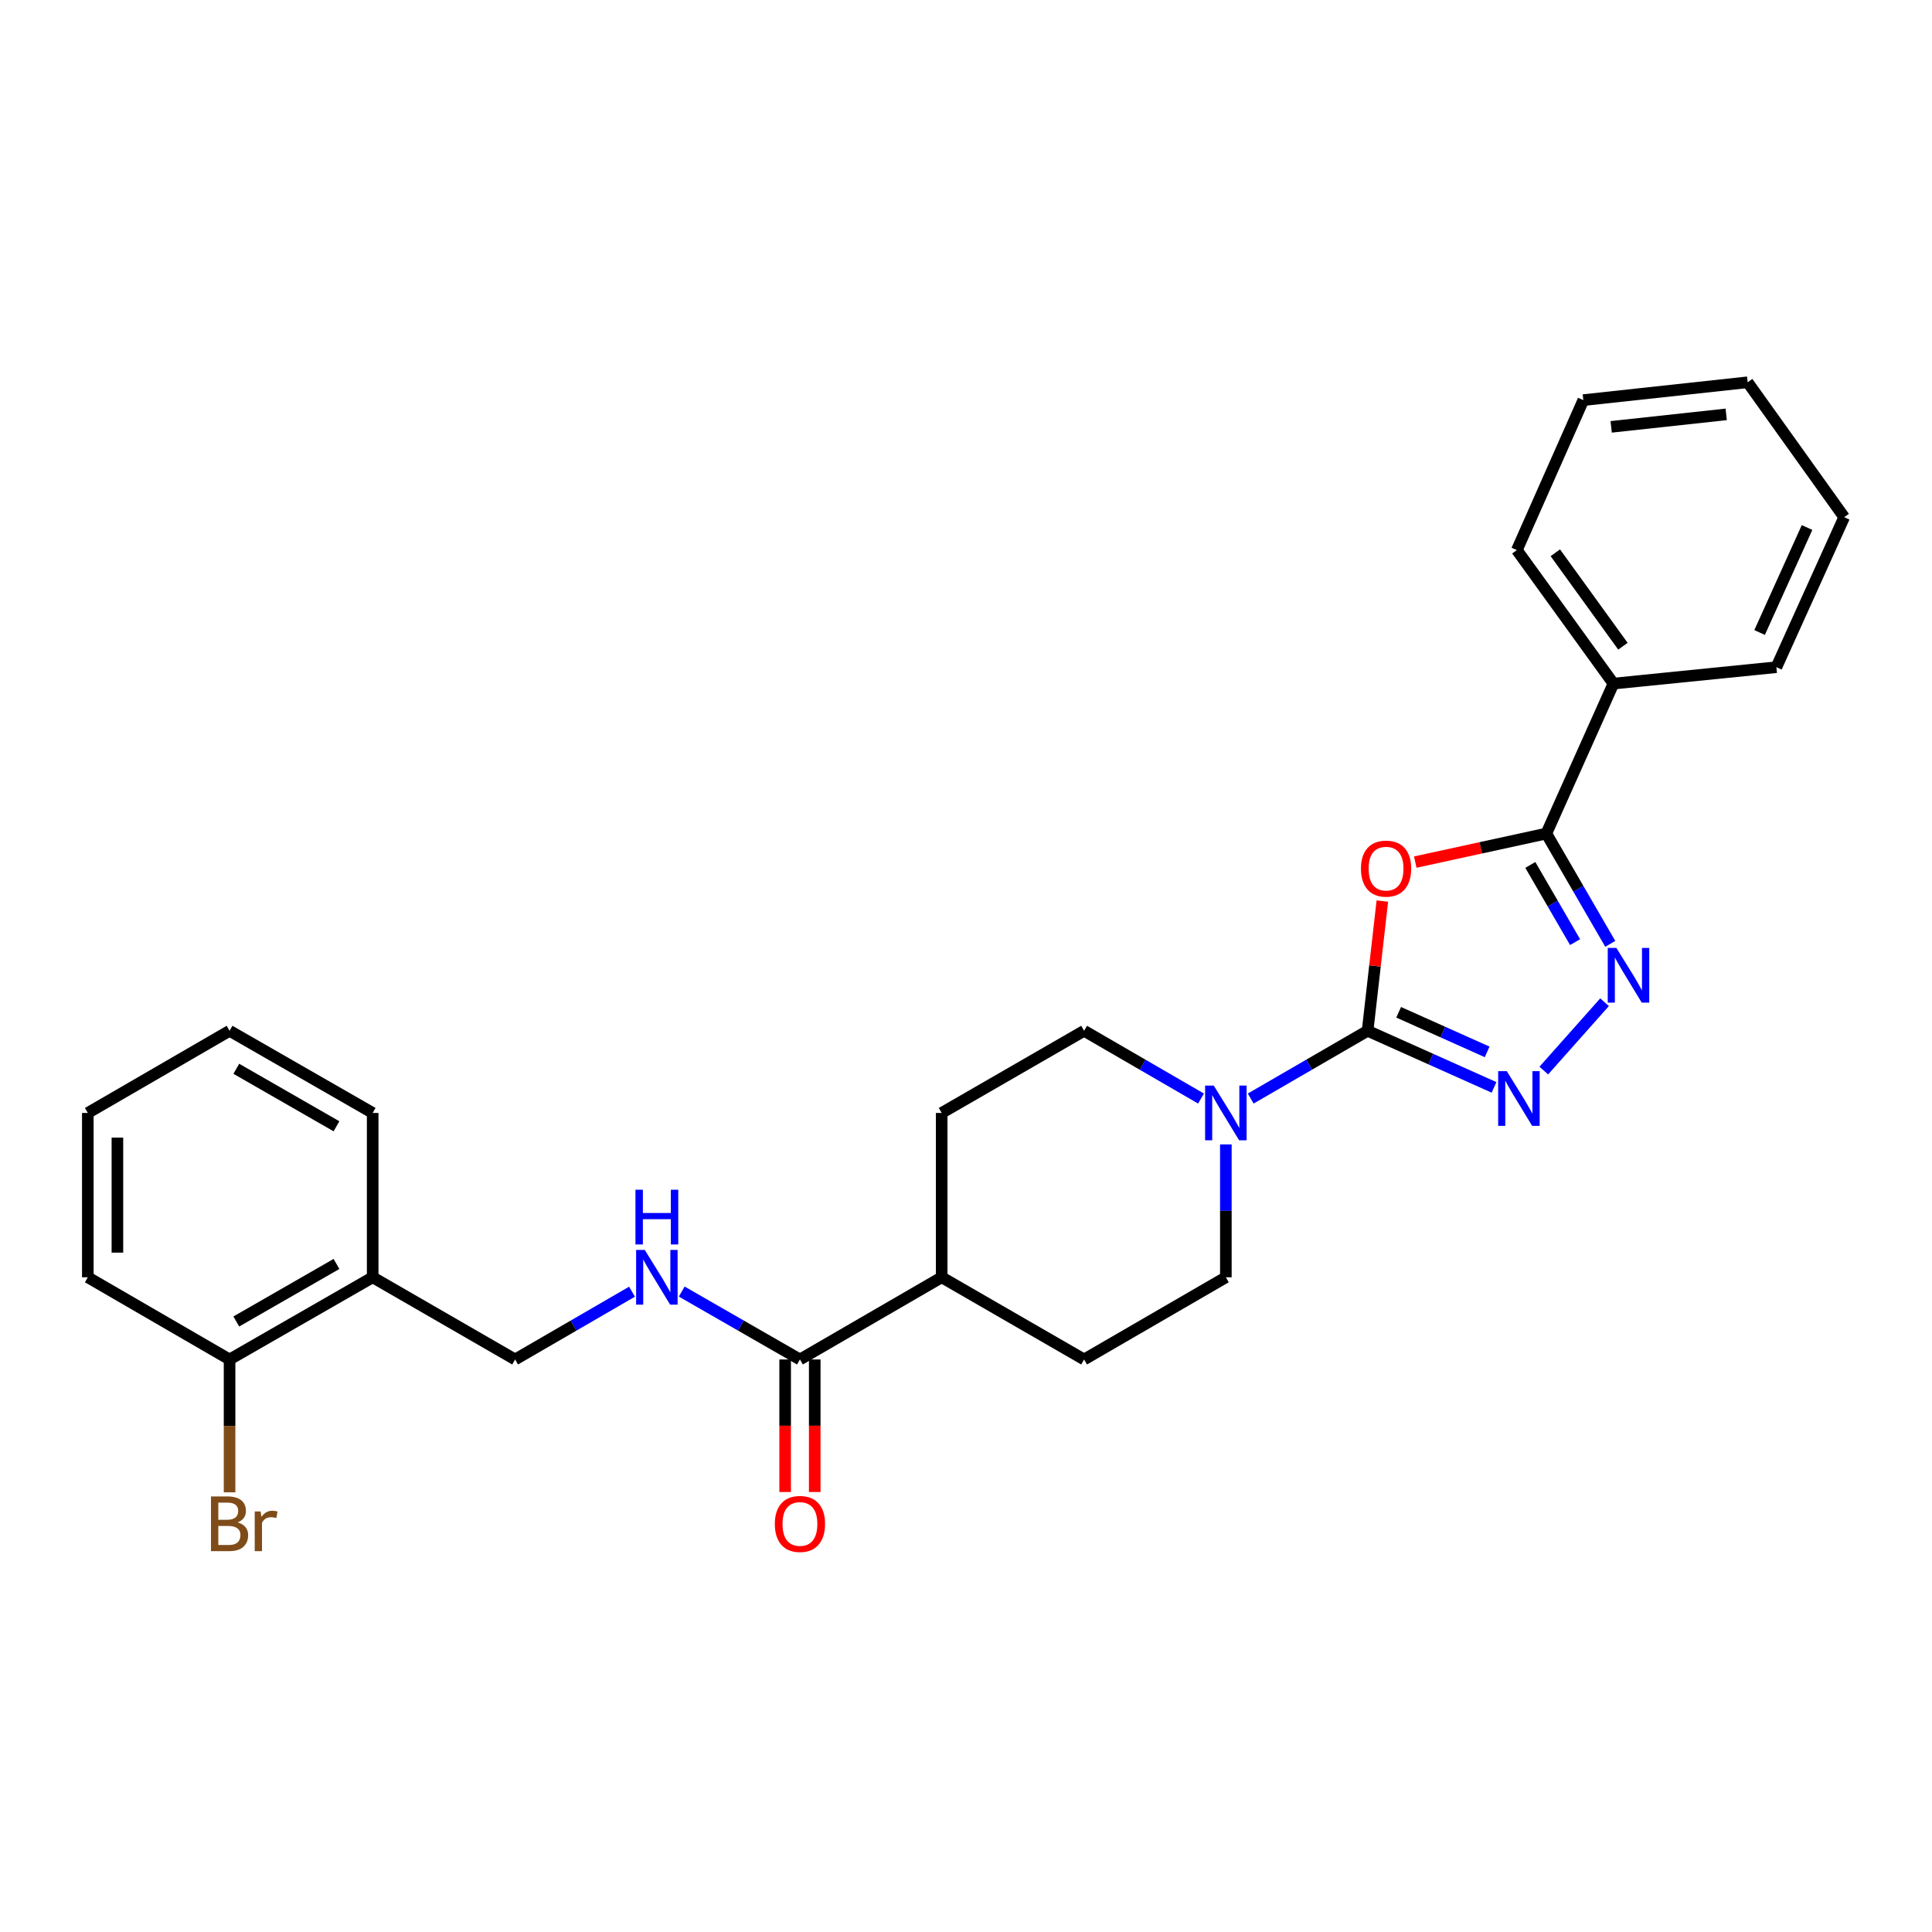 <?xml version='1.0' encoding='iso-8859-1'?>
<svg version='1.1' baseProfile='full'
              xmlns='http://www.w3.org/2000/svg'
                      xmlns:rdkit='http://www.rdkit.org/xml'
                      xmlns:xlink='http://www.w3.org/1999/xlink'
                  xml:space='preserve'
width='1000px' height='1000px' viewBox='0 0 1000 1000'>
<!-- END OF HEADER -->
<rect style='opacity:1.0;fill:#FFFFFF;stroke:none' width='1000' height='1000' x='0' y='0'> </rect>
<path class='bond-0' d='M 707.869,533.536 L 711.687,499.962' style='fill:none;fill-rule:evenodd;stroke:#000000;stroke-width:6px;stroke-linecap:butt;stroke-linejoin:miter;stroke-opacity:1' />
<path class='bond-0' d='M 711.687,499.962 L 715.505,466.389' style='fill:none;fill-rule:evenodd;stroke:#FF0000;stroke-width:6px;stroke-linecap:butt;stroke-linejoin:miter;stroke-opacity:1' />
<path class='bond-1' d='M 707.869,533.536 L 740.587,548.183' style='fill:none;fill-rule:evenodd;stroke:#000000;stroke-width:6px;stroke-linecap:butt;stroke-linejoin:miter;stroke-opacity:1' />
<path class='bond-1' d='M 740.587,548.183 L 773.304,562.83' style='fill:none;fill-rule:evenodd;stroke:#0000FF;stroke-width:6px;stroke-linecap:butt;stroke-linejoin:miter;stroke-opacity:1' />
<path class='bond-1' d='M 723.942,523.952 L 746.845,534.205' style='fill:none;fill-rule:evenodd;stroke:#000000;stroke-width:6px;stroke-linecap:butt;stroke-linejoin:miter;stroke-opacity:1' />
<path class='bond-1' d='M 746.845,534.205 L 769.747,544.458' style='fill:none;fill-rule:evenodd;stroke:#0000FF;stroke-width:6px;stroke-linecap:butt;stroke-linejoin:miter;stroke-opacity:1' />
<path class='bond-4' d='M 707.869,533.536 L 677.615,551.071' style='fill:none;fill-rule:evenodd;stroke:#000000;stroke-width:6px;stroke-linecap:butt;stroke-linejoin:miter;stroke-opacity:1' />
<path class='bond-4' d='M 677.615,551.071 L 647.361,568.607' style='fill:none;fill-rule:evenodd;stroke:#0000FF;stroke-width:6px;stroke-linecap:butt;stroke-linejoin:miter;stroke-opacity:1' />
<path class='bond-3' d='M 732.547,446.221 L 766.464,438.832' style='fill:none;fill-rule:evenodd;stroke:#FF0000;stroke-width:6px;stroke-linecap:butt;stroke-linejoin:miter;stroke-opacity:1' />
<path class='bond-3' d='M 766.464,438.832 L 800.381,431.443' style='fill:none;fill-rule:evenodd;stroke:#000000;stroke-width:6px;stroke-linecap:butt;stroke-linejoin:miter;stroke-opacity:1' />
<path class='bond-2' d='M 799.063,554.12 L 830.517,518.745' style='fill:none;fill-rule:evenodd;stroke:#0000FF;stroke-width:6px;stroke-linecap:butt;stroke-linejoin:miter;stroke-opacity:1' />
<path class='bond-27' d='M 833.47,488.531 L 816.926,459.987' style='fill:none;fill-rule:evenodd;stroke:#0000FF;stroke-width:6px;stroke-linecap:butt;stroke-linejoin:miter;stroke-opacity:1' />
<path class='bond-27' d='M 816.926,459.987 L 800.381,431.443' style='fill:none;fill-rule:evenodd;stroke:#000000;stroke-width:6px;stroke-linecap:butt;stroke-linejoin:miter;stroke-opacity:1' />
<path class='bond-27' d='M 815.257,487.648 L 803.676,467.667' style='fill:none;fill-rule:evenodd;stroke:#0000FF;stroke-width:6px;stroke-linecap:butt;stroke-linejoin:miter;stroke-opacity:1' />
<path class='bond-27' d='M 803.676,467.667 L 792.094,447.686' style='fill:none;fill-rule:evenodd;stroke:#000000;stroke-width:6px;stroke-linecap:butt;stroke-linejoin:miter;stroke-opacity:1' />
<path class='bond-11' d='M 800.381,431.443 L 835.113,353.829' style='fill:none;fill-rule:evenodd;stroke:#000000;stroke-width:6px;stroke-linecap:butt;stroke-linejoin:miter;stroke-opacity:1' />
<path class='bond-9' d='M 634.501,592.347 L 634.501,626.733' style='fill:none;fill-rule:evenodd;stroke:#0000FF;stroke-width:6px;stroke-linecap:butt;stroke-linejoin:miter;stroke-opacity:1' />
<path class='bond-9' d='M 634.501,626.733 L 634.501,661.12' style='fill:none;fill-rule:evenodd;stroke:#000000;stroke-width:6px;stroke-linecap:butt;stroke-linejoin:miter;stroke-opacity:1' />
<path class='bond-10' d='M 621.641,568.607 L 591.387,551.071' style='fill:none;fill-rule:evenodd;stroke:#0000FF;stroke-width:6px;stroke-linecap:butt;stroke-linejoin:miter;stroke-opacity:1' />
<path class='bond-10' d='M 591.387,551.071 L 561.133,533.536' style='fill:none;fill-rule:evenodd;stroke:#000000;stroke-width:6px;stroke-linecap:butt;stroke-linejoin:miter;stroke-opacity:1' />
<path class='bond-5' d='M 414.048,703.662 L 487.416,661.12' style='fill:none;fill-rule:evenodd;stroke:#000000;stroke-width:6px;stroke-linecap:butt;stroke-linejoin:miter;stroke-opacity:1' />
<path class='bond-6' d='M 414.048,703.662 L 383.457,686.089' style='fill:none;fill-rule:evenodd;stroke:#000000;stroke-width:6px;stroke-linecap:butt;stroke-linejoin:miter;stroke-opacity:1' />
<path class='bond-6' d='M 383.457,686.089 L 352.866,668.516' style='fill:none;fill-rule:evenodd;stroke:#0000FF;stroke-width:6px;stroke-linecap:butt;stroke-linejoin:miter;stroke-opacity:1' />
<path class='bond-13' d='M 406.39,703.662 L 406.39,737.964' style='fill:none;fill-rule:evenodd;stroke:#000000;stroke-width:6px;stroke-linecap:butt;stroke-linejoin:miter;stroke-opacity:1' />
<path class='bond-13' d='M 406.39,737.964 L 406.39,772.266' style='fill:none;fill-rule:evenodd;stroke:#FF0000;stroke-width:6px;stroke-linecap:butt;stroke-linejoin:miter;stroke-opacity:1' />
<path class='bond-13' d='M 421.705,703.662 L 421.705,737.964' style='fill:none;fill-rule:evenodd;stroke:#000000;stroke-width:6px;stroke-linecap:butt;stroke-linejoin:miter;stroke-opacity:1' />
<path class='bond-13' d='M 421.705,737.964 L 421.705,772.266' style='fill:none;fill-rule:evenodd;stroke:#FF0000;stroke-width:6px;stroke-linecap:butt;stroke-linejoin:miter;stroke-opacity:1' />
<path class='bond-12' d='M 327.13,668.576 L 296.876,686.119' style='fill:none;fill-rule:evenodd;stroke:#0000FF;stroke-width:6px;stroke-linecap:butt;stroke-linejoin:miter;stroke-opacity:1' />
<path class='bond-12' d='M 296.876,686.119 L 266.622,703.662' style='fill:none;fill-rule:evenodd;stroke:#000000;stroke-width:6px;stroke-linecap:butt;stroke-linejoin:miter;stroke-opacity:1' />
<path class='bond-7' d='M 192.897,661.12 L 266.622,703.662' style='fill:none;fill-rule:evenodd;stroke:#000000;stroke-width:6px;stroke-linecap:butt;stroke-linejoin:miter;stroke-opacity:1' />
<path class='bond-14' d='M 192.897,661.12 L 118.823,703.662' style='fill:none;fill-rule:evenodd;stroke:#000000;stroke-width:6px;stroke-linecap:butt;stroke-linejoin:miter;stroke-opacity:1' />
<path class='bond-14' d='M 174.159,654.22 L 122.306,684' style='fill:none;fill-rule:evenodd;stroke:#000000;stroke-width:6px;stroke-linecap:butt;stroke-linejoin:miter;stroke-opacity:1' />
<path class='bond-18' d='M 192.897,661.12 L 192.897,576.061' style='fill:none;fill-rule:evenodd;stroke:#000000;stroke-width:6px;stroke-linecap:butt;stroke-linejoin:miter;stroke-opacity:1' />
<path class='bond-8' d='M 487.416,661.12 L 487.416,576.061' style='fill:none;fill-rule:evenodd;stroke:#000000;stroke-width:6px;stroke-linecap:butt;stroke-linejoin:miter;stroke-opacity:1' />
<path class='bond-28' d='M 487.416,661.12 L 561.133,703.662' style='fill:none;fill-rule:evenodd;stroke:#000000;stroke-width:6px;stroke-linecap:butt;stroke-linejoin:miter;stroke-opacity:1' />
<path class='bond-16' d='M 634.501,661.12 L 561.133,703.662' style='fill:none;fill-rule:evenodd;stroke:#000000;stroke-width:6px;stroke-linecap:butt;stroke-linejoin:miter;stroke-opacity:1' />
<path class='bond-15' d='M 561.133,533.536 L 487.416,576.061' style='fill:none;fill-rule:evenodd;stroke:#000000;stroke-width:6px;stroke-linecap:butt;stroke-linejoin:miter;stroke-opacity:1' />
<path class='bond-19' d='M 835.113,353.829 L 785.126,284.724' style='fill:none;fill-rule:evenodd;stroke:#000000;stroke-width:6px;stroke-linecap:butt;stroke-linejoin:miter;stroke-opacity:1' />
<path class='bond-19' d='M 840.024,334.488 L 805.033,286.114' style='fill:none;fill-rule:evenodd;stroke:#000000;stroke-width:6px;stroke-linecap:butt;stroke-linejoin:miter;stroke-opacity:1' />
<path class='bond-20' d='M 835.113,353.829 L 919.457,345.338' style='fill:none;fill-rule:evenodd;stroke:#000000;stroke-width:6px;stroke-linecap:butt;stroke-linejoin:miter;stroke-opacity:1' />
<path class='bond-17' d='M 118.823,703.662 L 118.823,738.044' style='fill:none;fill-rule:evenodd;stroke:#000000;stroke-width:6px;stroke-linecap:butt;stroke-linejoin:miter;stroke-opacity:1' />
<path class='bond-17' d='M 118.823,738.044 L 118.823,772.426' style='fill:none;fill-rule:evenodd;stroke:#7F4C19;stroke-width:6px;stroke-linecap:butt;stroke-linejoin:miter;stroke-opacity:1' />
<path class='bond-21' d='M 118.823,703.662 L 45.455,661.12' style='fill:none;fill-rule:evenodd;stroke:#000000;stroke-width:6px;stroke-linecap:butt;stroke-linejoin:miter;stroke-opacity:1' />
<path class='bond-22' d='M 192.897,576.061 L 118.823,533.536' style='fill:none;fill-rule:evenodd;stroke:#000000;stroke-width:6px;stroke-linecap:butt;stroke-linejoin:miter;stroke-opacity:1' />
<path class='bond-22' d='M 174.161,582.964 L 122.309,553.197' style='fill:none;fill-rule:evenodd;stroke:#000000;stroke-width:6px;stroke-linecap:butt;stroke-linejoin:miter;stroke-opacity:1' />
<path class='bond-24' d='M 785.126,284.724 L 819.525,207.102' style='fill:none;fill-rule:evenodd;stroke:#000000;stroke-width:6px;stroke-linecap:butt;stroke-linejoin:miter;stroke-opacity:1' />
<path class='bond-23' d='M 919.457,345.338 L 954.545,267.699' style='fill:none;fill-rule:evenodd;stroke:#000000;stroke-width:6px;stroke-linecap:butt;stroke-linejoin:miter;stroke-opacity:1' />
<path class='bond-23' d='M 910.764,327.385 L 935.326,273.037' style='fill:none;fill-rule:evenodd;stroke:#000000;stroke-width:6px;stroke-linecap:butt;stroke-linejoin:miter;stroke-opacity:1' />
<path class='bond-30' d='M 45.455,661.12 L 45.455,576.061' style='fill:none;fill-rule:evenodd;stroke:#000000;stroke-width:6px;stroke-linecap:butt;stroke-linejoin:miter;stroke-opacity:1' />
<path class='bond-30' d='M 60.77,648.361 L 60.77,588.82' style='fill:none;fill-rule:evenodd;stroke:#000000;stroke-width:6px;stroke-linecap:butt;stroke-linejoin:miter;stroke-opacity:1' />
<path class='bond-25' d='M 118.823,533.536 L 45.455,576.061' style='fill:none;fill-rule:evenodd;stroke:#000000;stroke-width:6px;stroke-linecap:butt;stroke-linejoin:miter;stroke-opacity:1' />
<path class='bond-26' d='M 954.545,267.699 L 904.584,197.87' style='fill:none;fill-rule:evenodd;stroke:#000000;stroke-width:6px;stroke-linecap:butt;stroke-linejoin:miter;stroke-opacity:1' />
<path class='bond-29' d='M 819.525,207.102 L 904.584,197.87' style='fill:none;fill-rule:evenodd;stroke:#000000;stroke-width:6px;stroke-linecap:butt;stroke-linejoin:miter;stroke-opacity:1' />
<path class='bond-29' d='M 833.937,220.943 L 893.478,214.48' style='fill:none;fill-rule:evenodd;stroke:#000000;stroke-width:6px;stroke-linecap:butt;stroke-linejoin:miter;stroke-opacity:1' />
<path  class='atom-1' d='M 704.424 449.595
Q 704.424 442.795, 707.784 438.995
Q 711.144 435.195, 717.424 435.195
Q 723.704 435.195, 727.064 438.995
Q 730.424 442.795, 730.424 449.595
Q 730.424 456.475, 727.024 460.395
Q 723.624 464.275, 717.424 464.275
Q 711.184 464.275, 707.784 460.395
Q 704.424 456.515, 704.424 449.595
M 717.424 461.075
Q 721.744 461.075, 724.064 458.195
Q 726.424 455.275, 726.424 449.595
Q 726.424 444.035, 724.064 441.235
Q 721.744 438.395, 717.424 438.395
Q 713.104 438.395, 710.744 441.195
Q 708.424 443.995, 708.424 449.595
Q 708.424 455.315, 710.744 458.195
Q 713.104 461.075, 717.424 461.075
' fill='#FF0000'/>
<path  class='atom-2' d='M 779.929 554.439
L 789.209 569.439
Q 790.129 570.919, 791.609 573.599
Q 793.089 576.279, 793.169 576.439
L 793.169 554.439
L 796.929 554.439
L 796.929 582.759
L 793.049 582.759
L 783.089 566.359
Q 781.929 564.439, 780.689 562.239
Q 779.489 560.039, 779.129 559.359
L 779.129 582.759
L 775.449 582.759
L 775.449 554.439
L 779.929 554.439
' fill='#0000FF'/>
<path  class='atom-3' d='M 836.646 490.651
L 845.926 505.651
Q 846.846 507.131, 848.326 509.811
Q 849.806 512.491, 849.886 512.651
L 849.886 490.651
L 853.646 490.651
L 853.646 518.971
L 849.766 518.971
L 839.806 502.571
Q 838.646 500.651, 837.406 498.451
Q 836.206 496.251, 835.846 495.571
L 835.846 518.971
L 832.166 518.971
L 832.166 490.651
L 836.646 490.651
' fill='#0000FF'/>
<path  class='atom-5' d='M 628.241 561.901
L 637.521 576.901
Q 638.441 578.381, 639.921 581.061
Q 641.401 583.741, 641.481 583.901
L 641.481 561.901
L 645.241 561.901
L 645.241 590.221
L 641.361 590.221
L 631.401 573.821
Q 630.241 571.901, 629.001 569.701
Q 627.801 567.501, 627.441 566.821
L 627.441 590.221
L 623.761 590.221
L 623.761 561.901
L 628.241 561.901
' fill='#0000FF'/>
<path  class='atom-7' d='M 333.731 646.96
L 343.011 661.96
Q 343.931 663.44, 345.411 666.12
Q 346.891 668.8, 346.971 668.96
L 346.971 646.96
L 350.731 646.96
L 350.731 675.28
L 346.851 675.28
L 336.891 658.88
Q 335.731 656.96, 334.491 654.76
Q 333.291 652.56, 332.931 651.88
L 332.931 675.28
L 329.251 675.28
L 329.251 646.96
L 333.731 646.96
' fill='#0000FF'/>
<path  class='atom-7' d='M 328.911 615.808
L 332.751 615.808
L 332.751 627.848
L 347.231 627.848
L 347.231 615.808
L 351.071 615.808
L 351.071 644.128
L 347.231 644.128
L 347.231 631.048
L 332.751 631.048
L 332.751 644.128
L 328.911 644.128
L 328.911 615.808
' fill='#0000FF'/>
<path  class='atom-14' d='M 401.048 788.792
Q 401.048 781.992, 404.408 778.192
Q 407.768 774.392, 414.048 774.392
Q 420.328 774.392, 423.688 778.192
Q 427.048 781.992, 427.048 788.792
Q 427.048 795.672, 423.648 799.592
Q 420.248 803.472, 414.048 803.472
Q 407.808 803.472, 404.408 799.592
Q 401.048 795.712, 401.048 788.792
M 414.048 800.272
Q 418.368 800.272, 420.688 797.392
Q 423.048 794.472, 423.048 788.792
Q 423.048 783.232, 420.688 780.432
Q 418.368 777.592, 414.048 777.592
Q 409.728 777.592, 407.368 780.392
Q 405.048 783.192, 405.048 788.792
Q 405.048 794.512, 407.368 797.392
Q 409.728 800.272, 414.048 800.272
' fill='#FF0000'/>
<path  class='atom-18' d='M 122.963 787.992
Q 125.683 788.752, 127.043 790.432
Q 128.443 792.072, 128.443 794.512
Q 128.443 798.432, 125.923 800.672
Q 123.443 802.872, 118.723 802.872
L 109.203 802.872
L 109.203 774.552
L 117.563 774.552
Q 122.403 774.552, 124.843 776.512
Q 127.283 778.472, 127.283 782.072
Q 127.283 786.352, 122.963 787.992
M 113.003 777.752
L 113.003 786.632
L 117.563 786.632
Q 120.363 786.632, 121.803 785.512
Q 123.283 784.352, 123.283 782.072
Q 123.283 777.752, 117.563 777.752
L 113.003 777.752
M 118.723 799.672
Q 121.483 799.672, 122.963 798.352
Q 124.443 797.032, 124.443 794.512
Q 124.443 792.192, 122.803 791.032
Q 121.203 789.832, 118.123 789.832
L 113.003 789.832
L 113.003 799.672
L 118.723 799.672
' fill='#7F4C19'/>
<path  class='atom-18' d='M 134.883 782.312
L 135.323 785.152
Q 137.483 781.952, 141.003 781.952
Q 142.123 781.952, 143.643 782.352
L 143.043 785.712
Q 141.323 785.312, 140.363 785.312
Q 138.683 785.312, 137.563 785.992
Q 136.483 786.632, 135.603 788.192
L 135.603 802.872
L 131.843 802.872
L 131.843 782.312
L 134.883 782.312
' fill='#7F4C19'/>
</svg>
